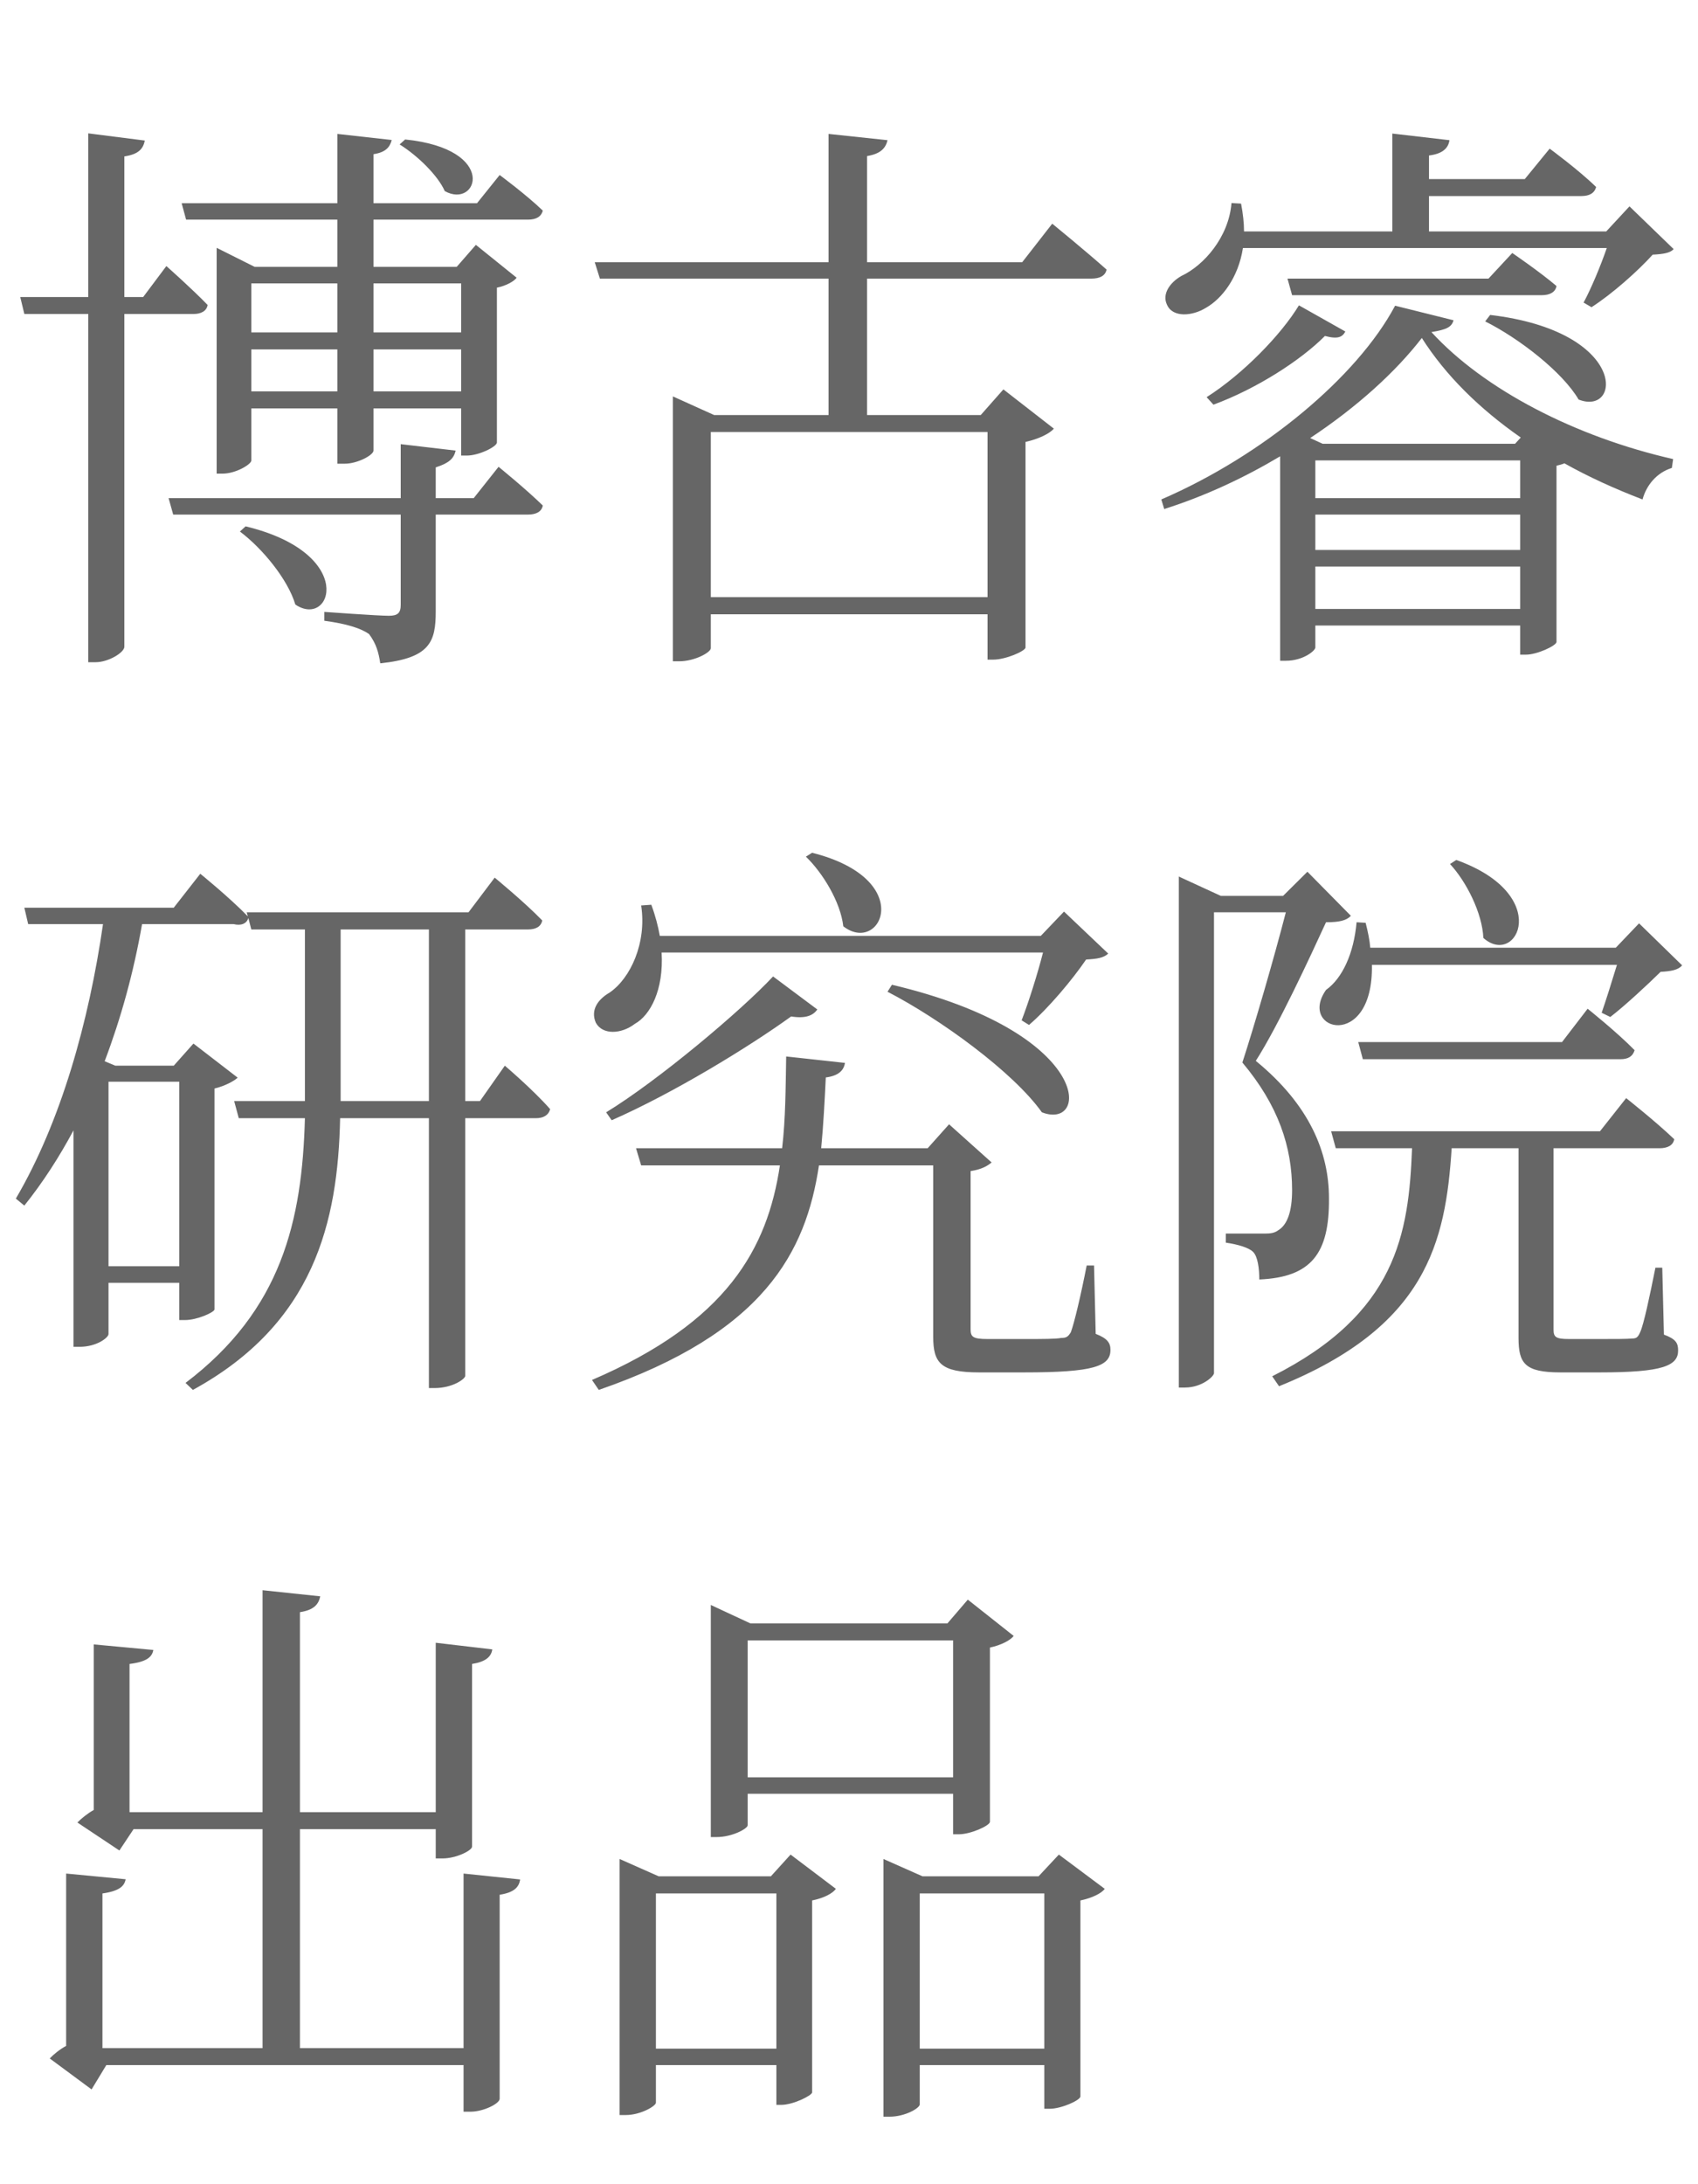 <svg xmlns="http://www.w3.org/2000/svg" xmlns:xlink="http://www.w3.org/1999/xlink" fill="none" version="1.1" width="42" height="54" viewBox="0 0 42 54"><g style="mix-blend-mode:passthrough"><path d="M9.885,3.571C10.331,3.849,10.833,4.341,11.001,4.724C11.812,5.179,12.346,3.685,10.021,3.448L9.885,3.571ZM11.407,7.007L11.407,8.219L9.238,8.219L9.238,7.007L11.407,7.007ZM9.238,9.677L9.238,8.638L11.407,8.638L11.407,9.677L9.238,9.677ZM6.216,9.677L6.216,8.638L8.344,8.638L8.344,9.677L6.216,9.677ZM8.344,7.007L8.344,8.219L6.216,8.219L6.216,7.007L8.344,7.007ZM4.603,5.43L8.344,5.43L8.344,6.597L6.298,6.597L5.359,6.127L5.359,11.71L5.501,11.71C5.838,11.71,6.216,11.477,6.216,11.386L6.216,10.097L8.344,10.097L8.344,11.464L8.527,11.464C8.846,11.464,9.238,11.25,9.238,11.14L9.238,10.097L11.407,10.097L11.407,11.263L11.548,11.263C11.844,11.263,12.277,11.049,12.291,10.944L12.291,7.112C12.514,7.066,12.71,6.961,12.779,6.866L11.771,6.054L11.297,6.597L9.238,6.597L9.238,5.43L13.061,5.43C13.257,5.43,13.385,5.362,13.426,5.207C13.02,4.815,12.359,4.327,12.359,4.327L11.799,5.024L9.238,5.024L9.238,3.812C9.534,3.767,9.643,3.644,9.689,3.461L8.344,3.311L8.344,5.024L4.493,5.024L4.603,5.43ZM4.785,7.763C4.967,7.763,5.109,7.695,5.136,7.54C4.744,7.134,4.115,6.578,4.115,6.578L3.541,7.344L3.076,7.344L3.076,3.867C3.441,3.812,3.541,3.671,3.582,3.475L2.183,3.297L2.183,7.344L0.501,7.344L0.602,7.763L2.183,7.763L2.183,16.372L2.365,16.372C2.684,16.372,3.076,16.131,3.076,15.989L3.076,7.763L4.785,7.763ZM5.934,13.141C6.494,13.56,7.123,14.33,7.305,14.946C8.203,15.552,8.846,13.683,6.075,13.013L5.934,13.141ZM11.717,12.316L10.778,12.316L10.778,11.555C11.102,11.45,11.225,11.341,11.27,11.14L9.912,10.981L9.912,12.316L4.17,12.316L4.284,12.722L9.912,12.722L9.912,14.95C9.912,15.155,9.839,15.224,9.616,15.224C9.352,15.224,8.021,15.128,8.021,15.128L8.021,15.347C8.595,15.424,8.932,15.538,9.128,15.675C9.311,15.921,9.365,16.135,9.406,16.399C10.637,16.272,10.778,15.866,10.778,15.119L10.778,12.722L13.061,12.722C13.257,12.722,13.398,12.653,13.426,12.498C13.007,12.088,12.332,11.541,12.332,11.541L11.717,12.316ZM24.427,10.68L24.427,14.763L17.582,14.763L17.582,10.68L24.427,10.68ZM25.284,6.483L21.447,6.483L21.447,3.858C21.784,3.803,21.907,3.662,21.953,3.466L20.494,3.311L20.494,6.483L14.711,6.483L14.838,6.888L20.494,6.888L20.494,10.261L17.664,10.261L16.643,9.8L16.643,16.349L16.798,16.349C17.19,16.349,17.582,16.126,17.582,16.026L17.582,15.187L24.427,15.187L24.427,16.308L24.568,16.308C24.878,16.308,25.352,16.099,25.366,16.012L25.366,10.926C25.689,10.853,25.954,10.726,26.068,10.598L24.819,9.627L24.259,10.261L21.447,10.261L21.447,6.888L26.993,6.888C27.203,6.888,27.339,6.82,27.371,6.665C26.865,6.214,26.027,5.53,26.027,5.53L25.284,6.483ZM37.475,10.972L32.717,10.972L32.407,10.83C33.569,10.06,34.522,9.194,35.169,8.356C35.757,9.281,36.595,10.106,37.616,10.817L37.475,10.972ZM32.535,15.055L32.535,14.007L37.602,14.007L37.602,15.055L32.535,15.055ZM32.535,12.316L32.535,11.382L37.602,11.382L37.602,12.316L32.535,12.316ZM32.535,12.722L37.602,12.722L37.602,13.597L32.535,13.597L32.535,12.722ZM34.508,7.558C33.569,9.322,31.231,11.268,28.725,12.348L28.797,12.585C29.818,12.261,30.785,11.806,31.664,11.282L31.664,16.336L31.805,16.336C32.238,16.336,32.535,16.085,32.535,16.008L32.535,15.465L37.602,15.465L37.602,16.185L37.743,16.185C38.022,16.185,38.486,15.966,38.5,15.875L38.5,11.514C38.568,11.496,38.637,11.482,38.696,11.455C39.297,11.792,39.94,12.084,40.628,12.348C40.724,11.997,40.975,11.687,41.353,11.569L41.385,11.35C38.96,10.799,36.704,9.627,35.406,8.21C35.77,8.151,35.907,8.091,35.953,7.918L34.508,7.558ZM36.818,6.888L31.846,6.888L31.96,7.298L38.135,7.298C38.331,7.298,38.473,7.226,38.5,7.071C38.081,6.715,37.406,6.255,37.406,6.255L36.818,6.888ZM36.736,7.946C37.575,8.365,38.65,9.199,39.047,9.878C40.109,10.297,40.277,8.192,36.859,7.786L36.736,7.946ZM30.014,10.005C31.076,9.614,32.17,8.912,32.772,8.306C33.095,8.392,33.204,8.333,33.277,8.196L32.129,7.549C31.696,8.265,30.757,9.24,29.846,9.819L30.014,10.005ZM40.305,5.102L39.73,5.722L35.346,5.722L35.346,4.847L39.115,4.847C39.311,4.847,39.439,4.778,39.48,4.623C39.047,4.2,38.331,3.675,38.331,3.675L37.716,4.427L35.346,4.427L35.346,3.844C35.684,3.803,35.825,3.662,35.852,3.466L34.44,3.302L34.44,5.722L30.771,5.722C30.771,5.512,30.744,5.271,30.698,5.034L30.461,5.02C30.393,5.863,29.777,6.565,29.217,6.825C28.934,6.989,28.738,7.271,28.866,7.535C29.007,7.859,29.495,7.818,29.832,7.608C30.224,7.385,30.63,6.866,30.744,6.132L39.744,6.132C39.589,6.578,39.366,7.116,39.17,7.481L39.366,7.595C39.872,7.271,40.514,6.701,40.879,6.296C41.143,6.282,41.312,6.255,41.398,6.159L40.305,5.102ZM8.426,27.222L8.426,27.053L8.426,22.979L10.609,22.979L10.609,27.222L8.426,27.222ZM4.434,26.743L4.434,31.305L2.684,31.305L2.684,26.743L4.434,26.743ZM11.872,27.222L11.507,27.222L11.507,22.979L13.061,22.979C13.257,22.979,13.385,22.906,13.412,22.756C12.975,22.304,12.236,21.698,12.236,21.698L11.589,22.555L6.102,22.555L6.13,22.655C5.669,22.181,4.954,21.602,4.954,21.602L4.298,22.441L0.602,22.441L0.697,22.847L2.548,22.847C2.197,25.267,1.508,27.732,0.392,29.633L0.602,29.806C1.062,29.231,1.467,28.602,1.818,27.946L1.818,33.297L1.973,33.297C2.393,33.297,2.684,33.069,2.684,32.982L2.684,31.715L4.434,31.715L4.434,32.636L4.576,32.636C4.872,32.636,5.291,32.449,5.305,32.376L5.305,26.912C5.569,26.848,5.792,26.725,5.879,26.643L4.785,25.8L4.298,26.347L2.853,26.347L2.589,26.237C2.994,25.166,3.304,24.045,3.514,22.847L5.779,22.847C5.961,22.892,6.102,22.838,6.143,22.696L6.216,22.979L7.542,22.979L7.542,27.067L7.542,27.222L5.792,27.222L5.906,27.645L7.542,27.645C7.474,30.175,6.968,32.39,4.589,34.19L4.771,34.363C7.77,32.722,8.358,30.22,8.413,27.645L10.609,27.645L10.609,34.317L10.751,34.317C11.197,34.317,11.507,34.09,11.507,34.017L11.507,27.645L13.257,27.645C13.44,27.645,13.567,27.573,13.608,27.422C13.203,26.957,12.487,26.347,12.487,26.347L11.872,27.222ZM19.934,21.179C20.353,21.584,20.79,22.3,20.859,22.901C21.784,23.621,22.691,21.739,20.088,21.083L19.934,21.179ZM25.799,23.549C25.662,24.086,25.439,24.788,25.27,25.226L25.453,25.34C25.94,24.92,26.528,24.218,26.865,23.722C27.143,23.708,27.298,23.681,27.412,23.576L26.318,22.537L25.744,23.138L16.32,23.138C16.279,22.901,16.21,22.637,16.11,22.368L15.859,22.386C16.001,23.307,15.595,24.191,15.075,24.542C14.784,24.711,14.602,24.975,14.738,25.285C14.907,25.595,15.372,25.567,15.704,25.312C16.083,25.102,16.42,24.478,16.365,23.549L25.799,23.549ZM21.953,24.519C23.251,25.189,25.061,26.502,25.771,27.5C26.961,27.96,27.034,25.522,22.062,24.346L21.953,24.519ZM15.13,27.696C16.657,27.026,18.521,25.886,19.569,25.13C19.934,25.189,20.116,25.102,20.216,24.957L19.122,24.141C18.338,24.984,16.279,26.716,14.993,27.5L15.13,27.696ZM27.061,31.287L26.879,31.287C26.738,32.011,26.569,32.722,26.487,32.937C26.419,33.05,26.373,33.078,26.25,33.078C26.122,33.105,25.771,33.105,25.38,33.105L24.427,33.105C24.062,33.105,24.008,33.05,24.008,32.864L24.008,28.953C24.277,28.912,24.427,28.826,24.527,28.739L23.475,27.796L22.946,28.388L20.312,28.388C20.366,27.828,20.398,27.217,20.426,26.638C20.745,26.597,20.872,26.461,20.9,26.278L19.446,26.119C19.432,26.893,19.432,27.65,19.346,28.388L15.732,28.388L15.859,28.812L19.291,28.812C18.981,30.872,17.988,32.681,14.643,34.117L14.811,34.363C18.899,32.95,19.934,30.959,20.257,28.812L23.083,28.812L23.083,33.05C23.083,33.693,23.265,33.93,24.217,33.93L25.338,33.93C27.047,33.93,27.467,33.78,27.467,33.374C27.467,33.205,27.398,33.092,27.102,32.977L27.061,31.287ZM35.866,21.361C36.272,21.799,36.663,22.573,36.691,23.189C37.52,23.927,38.427,22.122,36.021,21.261L35.866,21.361ZM32.339,21.552L31.737,22.149L30.197,22.149L29.158,21.671L29.158,34.304L29.312,34.304C29.732,34.304,30.028,34.026,30.028,33.948L30.028,22.555L31.805,22.555C31.514,23.685,31.021,25.376,30.73,26.269C31.623,27.331,31.96,28.361,31.96,29.423C31.96,29.97,31.833,30.284,31.623,30.412C31.527,30.485,31.427,30.498,31.286,30.498L30.32,30.498L30.32,30.722C30.63,30.767,30.894,30.849,30.994,30.95C31.108,31.059,31.149,31.355,31.149,31.633C32.434,31.578,32.885,30.991,32.872,29.623C32.872,28.493,32.393,27.317,31.062,26.228C31.609,25.376,32.393,23.685,32.799,22.801C33.122,22.801,33.305,22.76,33.414,22.642L32.339,21.552ZM41.116,31.341L40.947,31.341C40.81,32.025,40.656,32.754,40.569,32.937C40.514,33.064,40.473,33.092,40.373,33.092C40.236,33.105,39.954,33.105,39.603,33.105L38.805,33.105C38.473,33.105,38.427,33.05,38.427,32.868L38.427,28.507L38.427,28.388L41.047,28.388C41.243,28.388,41.385,28.32,41.412,28.165C40.961,27.732,40.223,27.149,40.223,27.149L39.575,27.969L32.926,27.969L33.04,28.388L34.927,28.388C34.845,30.498,34.549,32.476,31.468,34.026L31.637,34.272C35.278,32.8,35.757,30.722,35.907,28.388L37.561,28.388L37.561,33.078C37.561,33.707,37.716,33.93,38.596,33.93L39.575,33.93C41.13,33.93,41.508,33.766,41.508,33.388C41.508,33.205,41.453,33.105,41.157,32.996L41.116,31.341ZM38.637,25.763L33.596,25.763L33.71,26.187L40.081,26.187C40.277,26.187,40.387,26.114,40.432,25.964C39.995,25.517,39.27,24.939,39.27,24.939L38.637,25.763ZM40.542,22.828L39.967,23.43L33.893,23.43C33.879,23.248,33.838,23.047,33.779,22.815L33.555,22.801C33.487,23.571,33.204,24.186,32.799,24.474C32.088,25.49,33.975,25.991,33.934,23.854L39.995,23.854C39.872,24.259,39.717,24.752,39.617,25.039L39.831,25.143C40.191,24.866,40.751,24.346,41.075,24.027C41.339,24.013,41.508,23.981,41.608,23.867L40.542,22.828ZM11.466,46.32L11.466,50.636L7.419,50.636L7.419,45.222L10.778,45.222L10.778,45.946L10.947,45.946C11.284,45.946,11.676,45.75,11.676,45.655L11.676,41.138C12.013,41.084,12.15,40.961,12.177,40.778L10.778,40.614L10.778,44.802L7.419,44.802L7.419,39.858C7.77,39.803,7.88,39.662,7.921,39.466L6.494,39.315L6.494,44.802L3.204,44.802L3.204,41.138C3.637,41.084,3.764,40.961,3.792,40.792L2.32,40.655L2.32,44.748C2.169,44.83,2.014,44.957,1.914,45.058L2.953,45.75L3.304,45.222L6.494,45.222L6.494,50.636L2.534,50.636L2.534,46.812C2.953,46.753,3.076,46.63,3.108,46.461L1.636,46.32L1.636,50.581C1.481,50.663,1.326,50.791,1.23,50.891L2.265,51.657L2.63,51.055L11.466,51.055L11.466,52.208L11.635,52.208C11.967,52.208,12.359,52.003,12.359,51.889L12.359,46.844C12.71,46.789,12.838,46.662,12.865,46.466L11.466,46.32ZM23.575,40.555L23.575,43.941L18.494,43.941L18.494,40.555L23.575,40.555ZM18.494,44.347L23.575,44.347L23.575,45.349L23.716,45.349C24.008,45.349,24.473,45.14,24.486,45.044L24.486,40.733C24.764,40.673,24.988,40.555,25.074,40.446L23.939,39.548L23.434,40.136L18.562,40.136L17.582,39.68L17.582,45.418L17.723,45.418C18.115,45.418,18.494,45.208,18.494,45.126L18.494,44.347ZM16.224,50.649L16.224,46.812L19.204,46.812L19.204,50.649L16.224,50.649ZM19.068,46.388L16.292,46.388L15.326,45.96L15.326,52.29L15.481,52.29C15.846,52.29,16.224,52.067,16.224,51.985L16.224,51.055L19.204,51.055L19.204,52.039L19.318,52.039C19.628,52.039,20.075,51.807,20.088,51.734L20.088,46.985C20.38,46.926,20.594,46.812,20.676,46.698L19.555,45.851L19.068,46.388ZM22.75,50.649L22.75,46.812L25.831,46.812L25.831,50.649L22.75,50.649ZM26.191,45.851L25.689,46.388L22.818,46.388L21.852,45.96L21.852,52.331L22.007,52.331C22.385,52.331,22.75,52.121,22.75,52.026L22.75,51.055L25.831,51.055L25.831,52.135L25.967,52.135C26.25,52.135,26.71,51.93,26.724,51.834L26.724,46.985C27.006,46.926,27.244,46.812,27.326,46.698L26.191,45.851Z" fill="#666666" fill-opacity="1"/></g></svg>